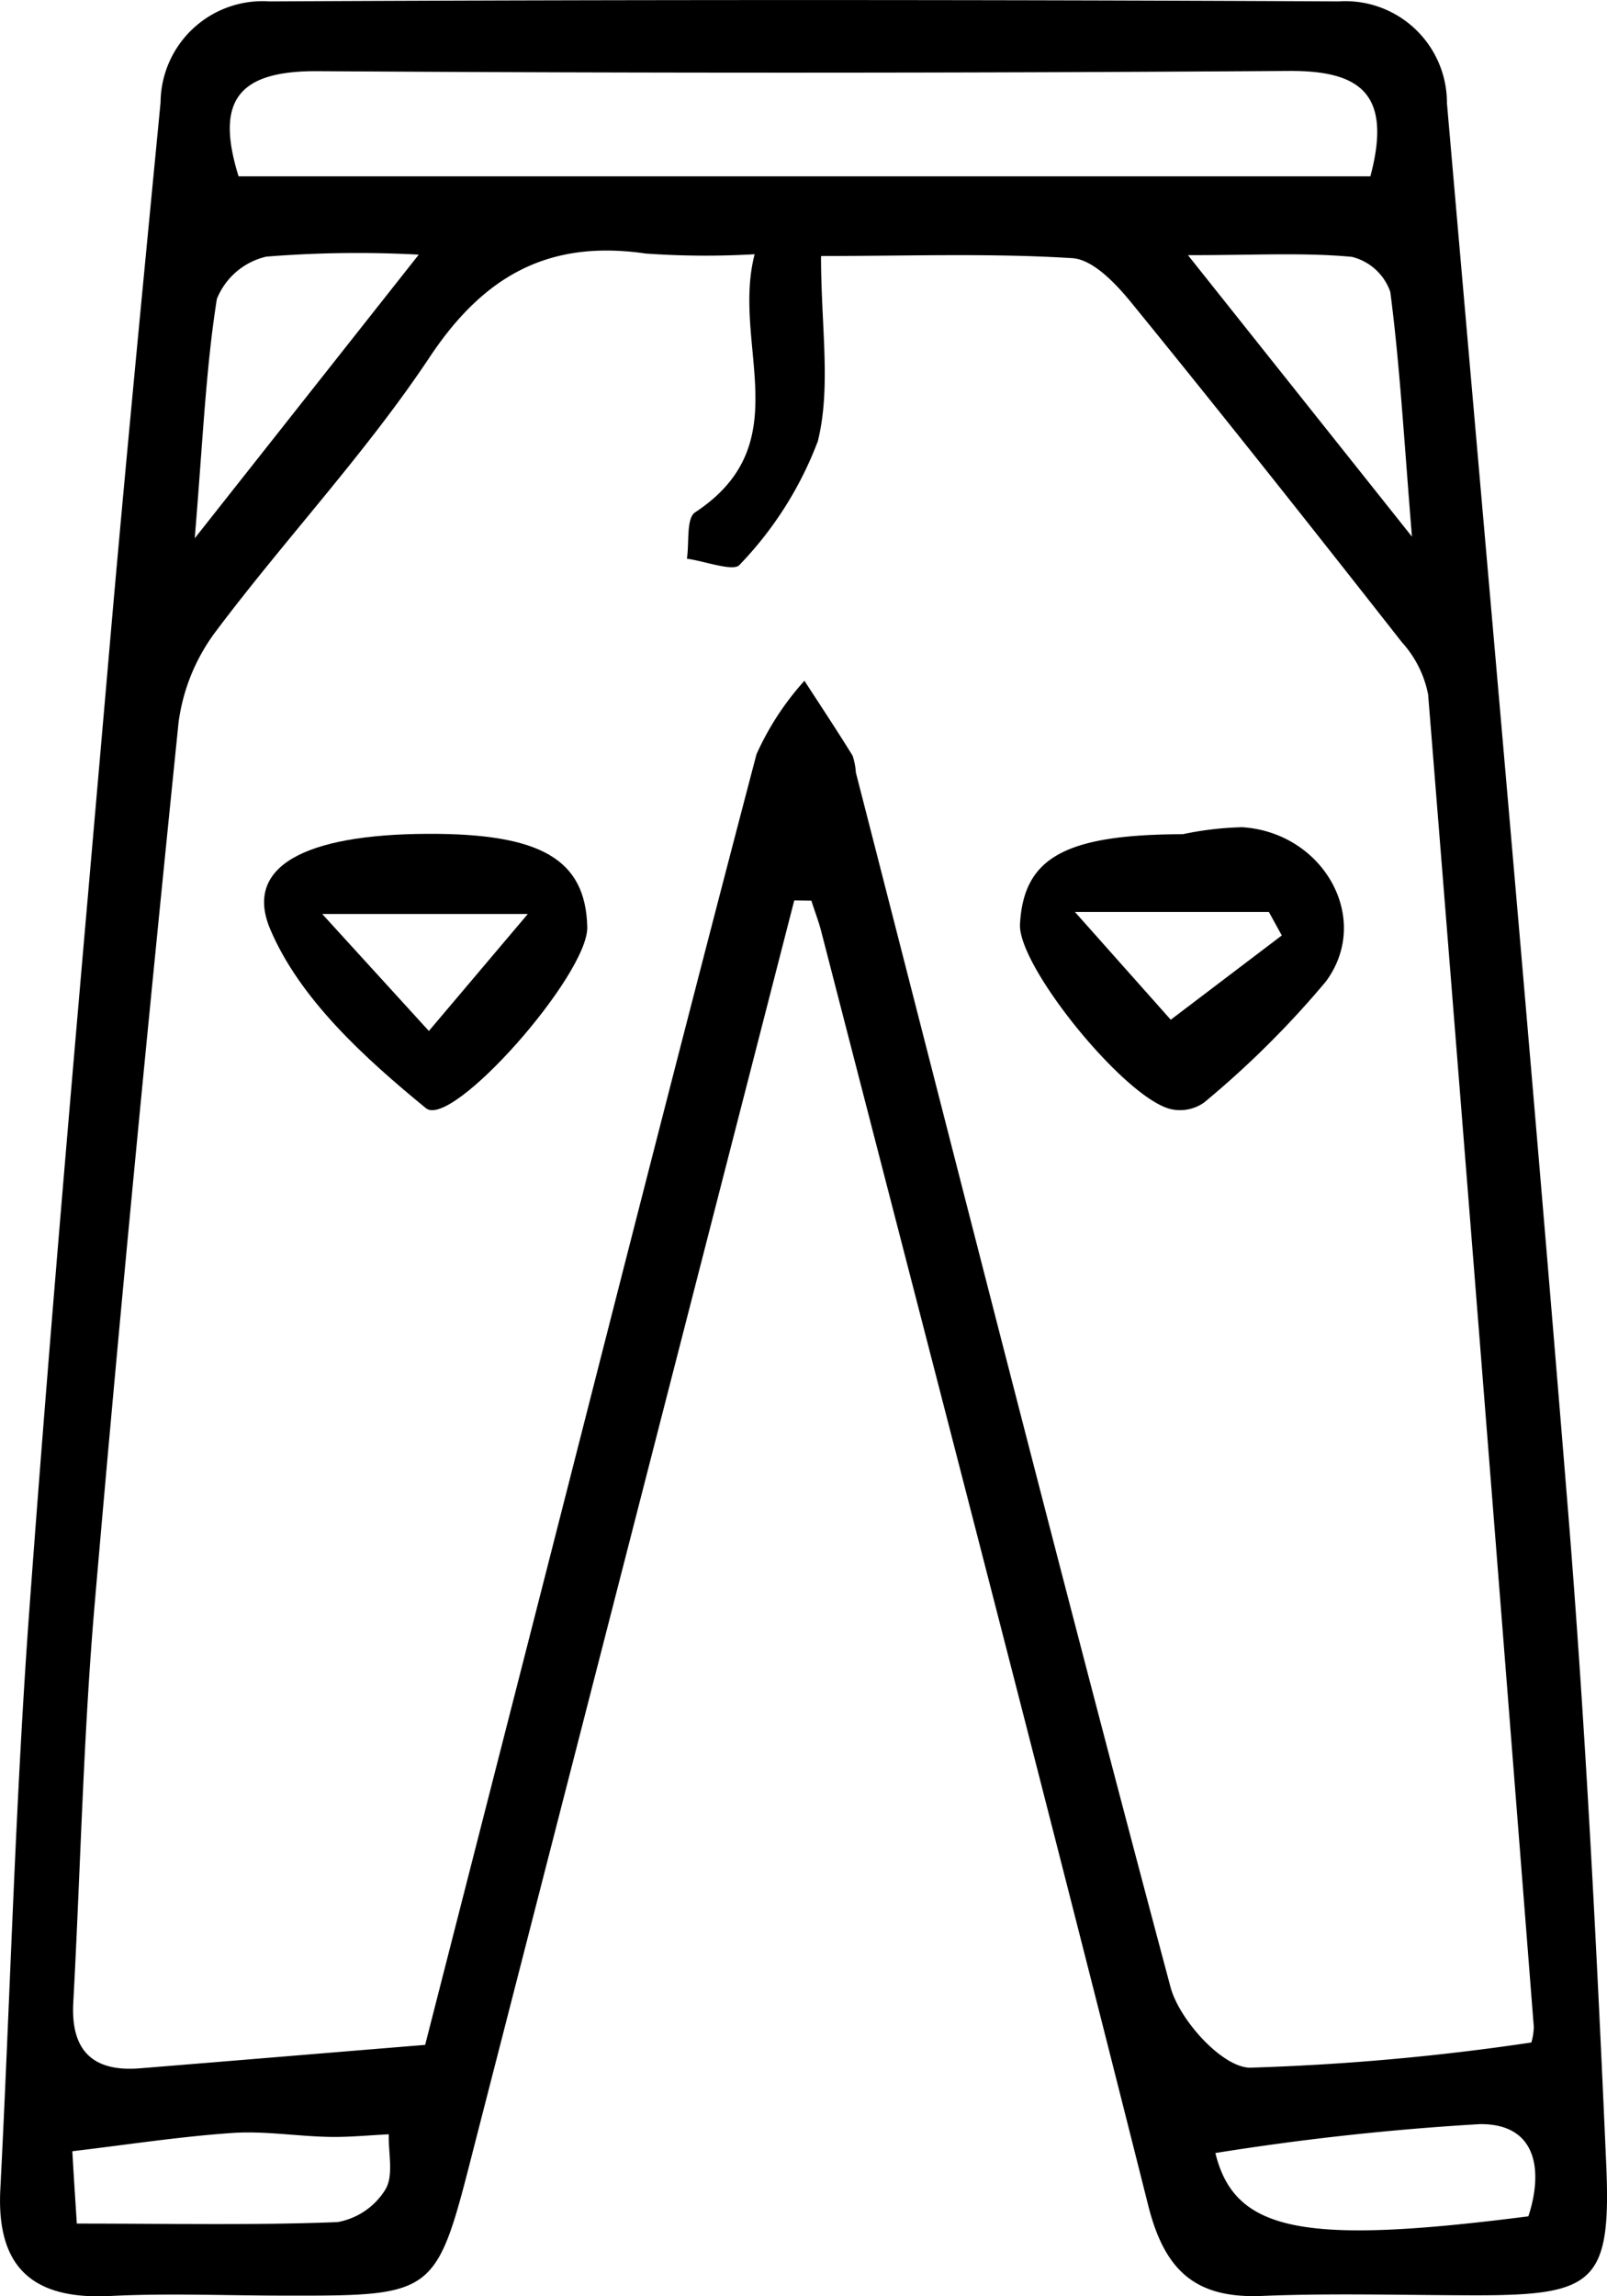 <?xml version="1.0" encoding="UTF-8"?> <svg xmlns="http://www.w3.org/2000/svg" width="48.322" height="69.012" viewBox="0 0 48.322 69.012"><g id="Casual" transform="translate(-618 -580)"><path id="Casual-2" data-name="Casual" d="M1522.654-16.926q-4.819,18.739-9.635,37.479c-1.138,4.452-1.1,4.461-5.712,4.452-1.742,0-3.488-.076-5.226.012-2.314.116-3.422-.847-3.3-3.21.3-5.823.449-11.658.877-17.472.7-9.544,1.558-19.076,2.385-28.611.481-5.547,1.021-11.088,1.556-16.63a3.069,3.069,0,0,1,3.276-3.039q16.072-.081,32.144,0a3.056,3.056,0,0,1,3.261,3.056c1.229,14.127,2.5,28.251,3.648,42.386.525,6.5.854,13.027,1.141,19.548.156,3.544-.35,3.944-3.82,3.951-2.178,0-4.359-.07-6.533.019-2,.082-2.926-.761-3.419-2.722-3.217-12.78-6.541-25.532-9.833-38.292-.08-.311-.2-.614-.295-.92Zm-11.1,34.4q1.52-5.94,3.03-11.841c2.3-8.987,4.576-17.98,6.934-26.95a8.46,8.46,0,0,1,1.442-2.21c.485.747.977,1.489,1.446,2.247a1.9,1.9,0,0,1,.1.509c3.128,12.174,6.218,24.358,9.461,36.5.265.993,1.555,2.414,2.387,2.426a72.061,72.061,0,0,0,8.464-.757,1.8,1.8,0,0,0,.074-.467q-1.568-20.026-3.178-40.048a3.273,3.273,0,0,0-.789-1.569c-2.685-3.42-5.385-6.831-8.131-10.2-.465-.571-1.152-1.3-1.775-1.342-2.465-.155-4.946-.064-7.56-.064,0,2.121.307,3.929-.095,5.562a10.9,10.9,0,0,1-2.352,3.716c-.174.22-1.04-.107-1.586-.182.074-.478-.024-1.215.247-1.393,3.151-2.073,1.082-5.031,1.79-7.757a25.612,25.612,0,0,1-3.275-.021c-2.9-.422-4.859.648-6.5,3.118-1.921,2.886-4.327,5.444-6.417,8.224a5.826,5.826,0,0,0-1.131,2.752c-.9,8.825-1.761,17.656-2.522,26.494-.343,3.986-.427,7.994-.644,11.99-.076,1.428.588,2.073,1.989,1.964C1505.727,17.952,1508.491,17.72,1511.554,17.47Zm28.424-56.161c.661-2.484-.3-3.183-2.465-3.168q-14.587.1-29.174.007c-2.419-.018-3.1.89-2.394,3.161Zm-35.35,10.876,6.735-8.523a34.363,34.363,0,0,0-4.585.06,2.116,2.116,0,0,0-1.486,1.272C1504.96-32.908,1504.873-30.771,1504.627-27.815Zm36.6-.048c-.242-2.96-.366-5.168-.651-7.355a1.638,1.638,0,0,0-1.154-1.053c-1.422-.134-2.866-.051-4.93-.051Zm-40.142,50.7c2.834,0,5.338.054,7.835-.045a2.134,2.134,0,0,0,1.44-.982c.253-.421.085-1.095.1-1.657-.6.029-1.2.091-1.8.078-.969-.02-1.944-.183-2.9-.118-1.578.108-3.146.351-4.815.549C1500.984,21.349,1501.028,22.015,1501.081,22.838Zm43.642-.215c.468-1.434.221-2.8-1.47-2.774a79.829,79.829,0,0,0-7.941.868C1535.9,23.11,1538.007,23.483,1544.724,22.623Z" transform="translate(-880.771 623.987)" fill-rule="evenodd"></path><path id="Path_316" data-name="Path 316" d="M1518.879,3.949c3.412-.013,4.749.769,4.8,2.8.034,1.432-4.07,6.085-4.851,5.446-1.834-1.5-3.794-3.28-4.682-5.378C1513.349,4.942,1515.156,3.964,1518.879,3.949Zm.037,5.925,2.975-3.516h-6.182Z" transform="translate(-888.02 601.111)" fill-rule="evenodd"></path><path id="Path_317" data-name="Path 317" d="M1562.335,3.774a9.721,9.721,0,0,1,1.788-.21c2.44.158,3.913,2.746,2.515,4.637a28.337,28.337,0,0,1-3.662,3.637,1.253,1.253,0,0,1-.944.21c-1.351-.228-4.663-4.29-4.592-5.571C1557.55,4.474,1558.8,3.784,1562.335,3.774Zm-3.244,2.336,2.882,3.24,3.339-2.533-.389-.707Z" transform="translate(-908.769 601.297)" fill-rule="evenodd"></path></g></svg> 